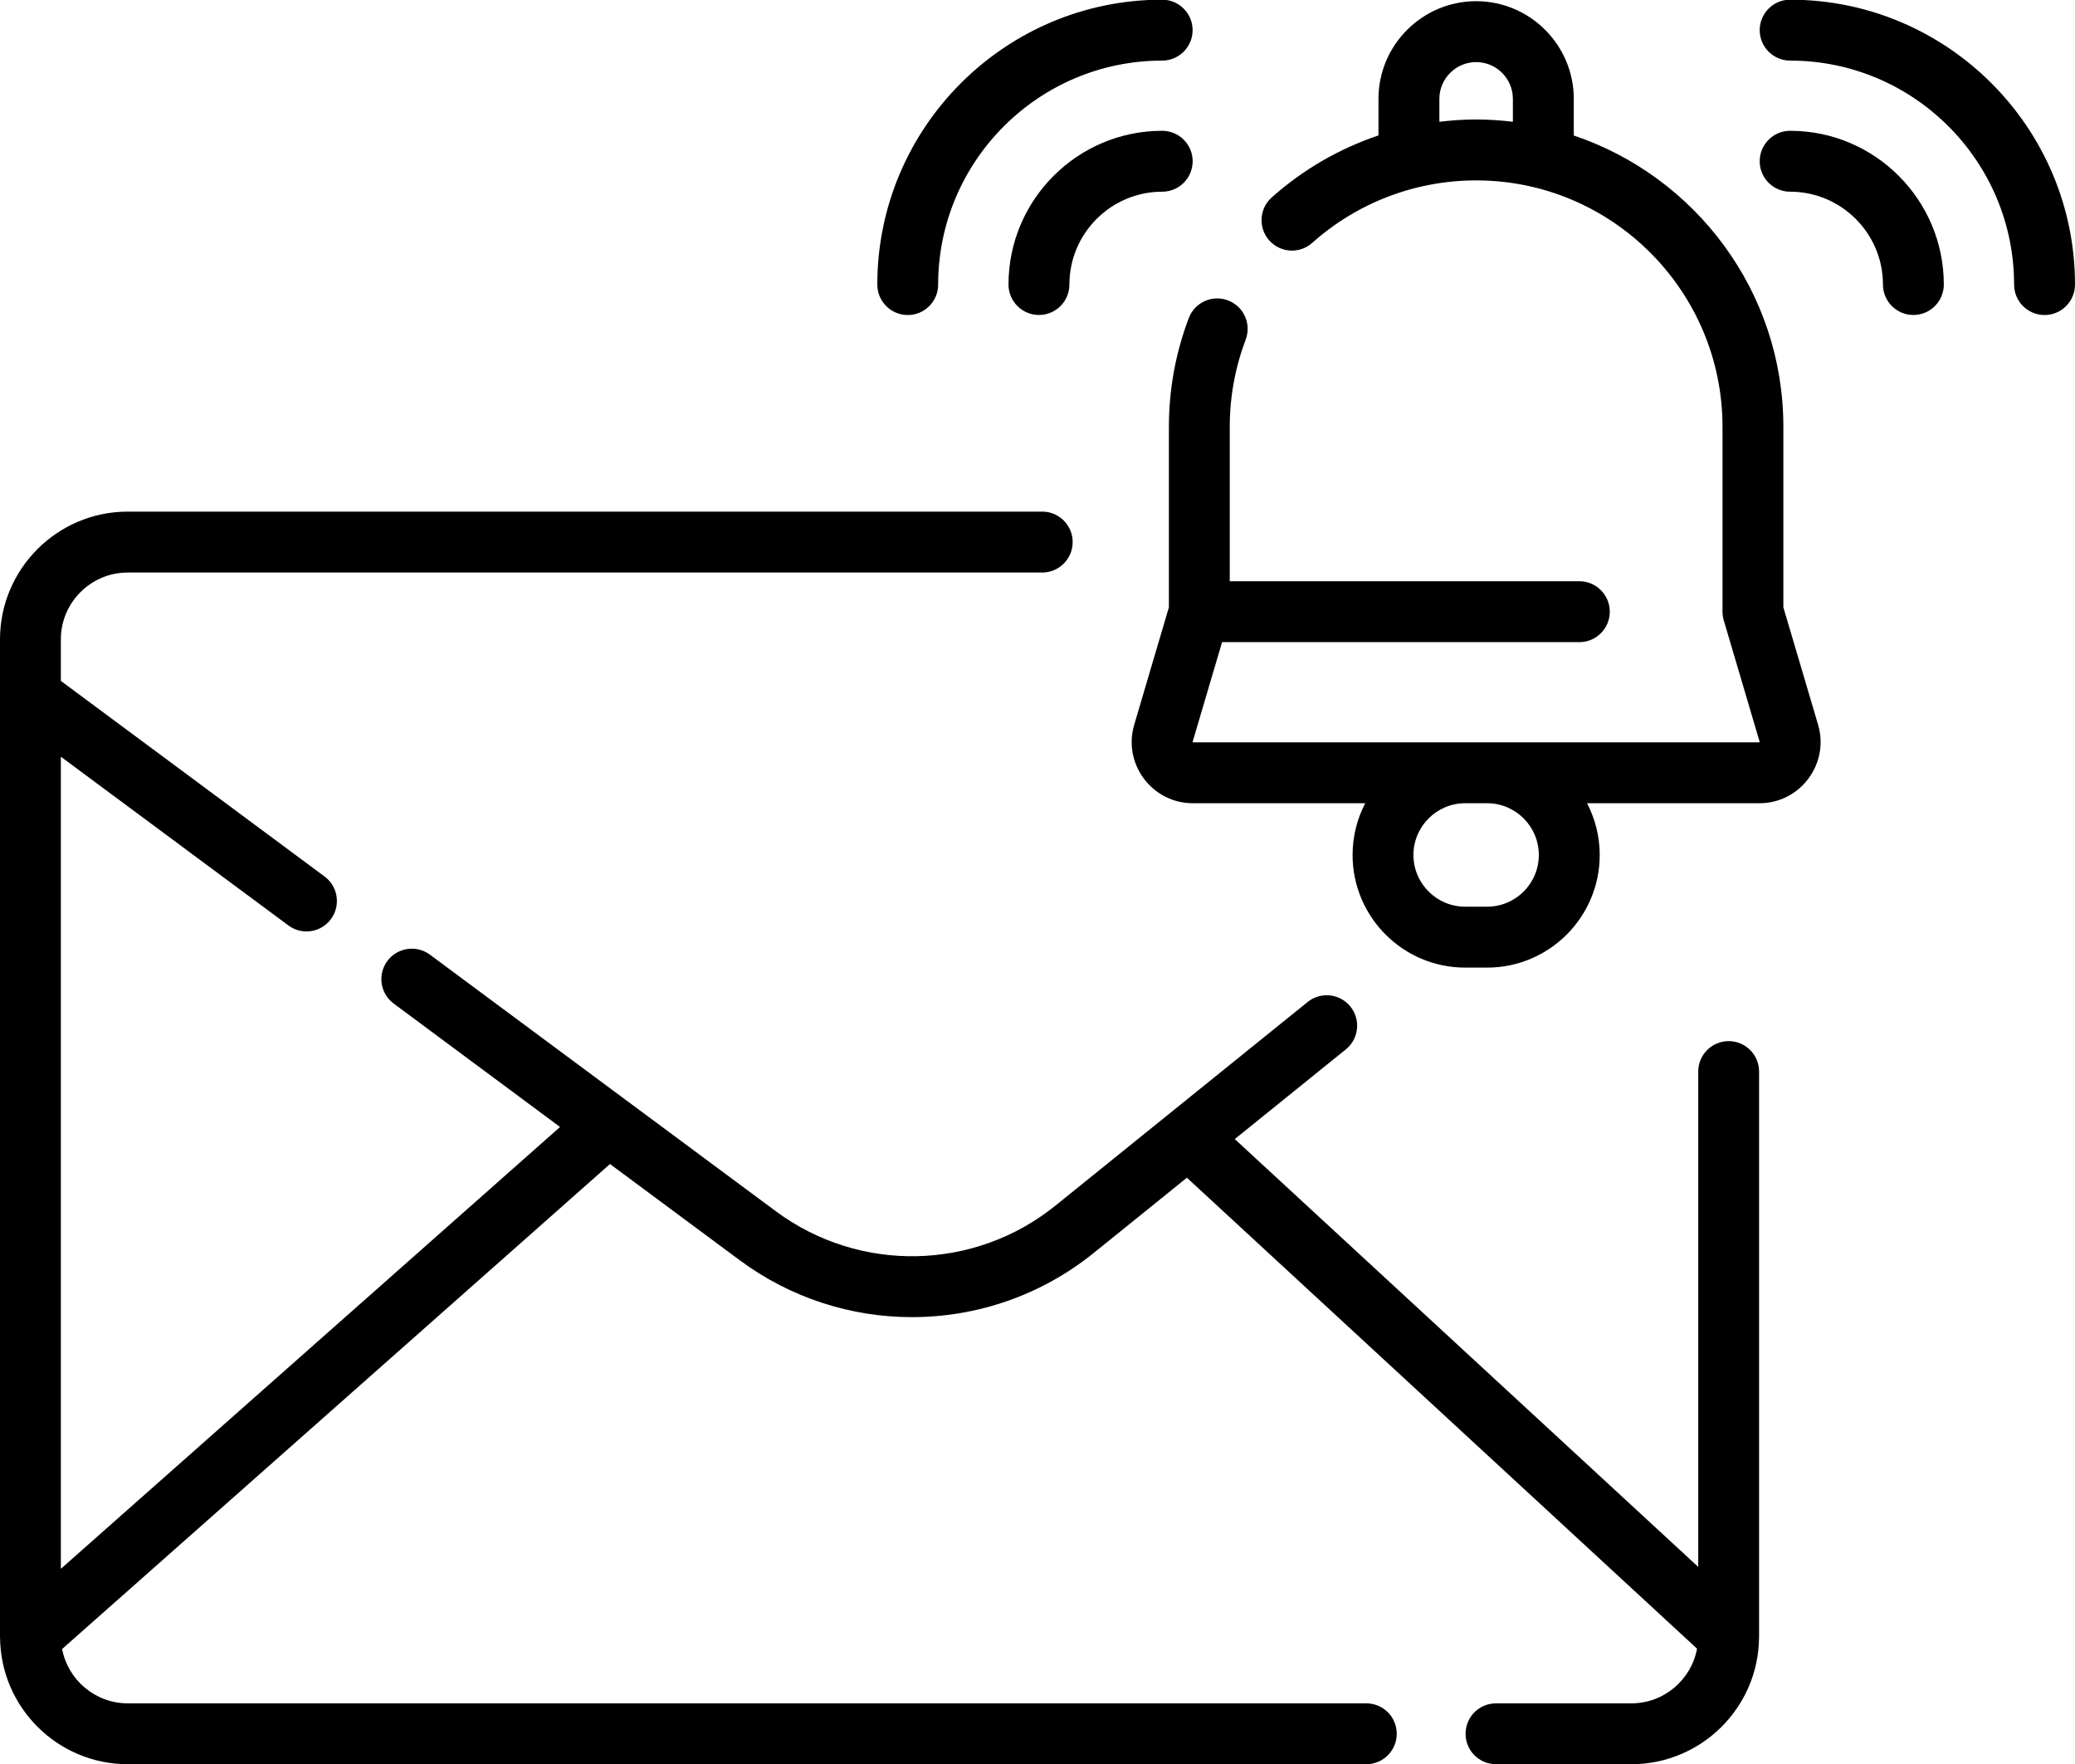 <svg width="40" height="34" viewBox="0 0 40 34" fill="none" xmlns="http://www.w3.org/2000/svg">
<path d="M33.324 20.067C33 20.067 32.737 20.329 32.737 20.654V30.201L23.803 21.955L25.944 20.226C26.196 20.022 26.235 19.653 26.032 19.401C25.828 19.149 25.459 19.109 25.207 19.313L20.349 23.235C18.786 24.497 16.569 24.542 14.956 23.346L8.288 18.401C8.028 18.208 7.66 18.262 7.467 18.522C7.274 18.783 7.328 19.15 7.589 19.343L10.796 21.722L1.173 30.238V14.585L5.559 17.837C5.664 17.915 5.786 17.953 5.908 17.953C6.087 17.953 6.264 17.871 6.379 17.716C6.572 17.455 6.518 17.088 6.258 16.895L1.173 13.124V12.324C1.173 11.613 1.752 11.035 2.463 11.035H20.091C20.415 11.035 20.678 10.772 20.678 10.448C20.678 10.124 20.415 9.861 20.091 9.861H2.463C1.105 9.861 0 10.966 0 12.324V31.541C0 31.546 0 31.55 0 31.555C0 31.559 0 31.562 0.001 31.566C0.014 32.913 1.113 34.004 2.463 34.004H26.338C26.663 34.004 26.925 33.741 26.925 33.417C26.925 33.093 26.663 32.831 26.338 32.831H2.463C1.835 32.831 1.311 32.379 1.197 31.784L11.759 22.436L14.257 24.288C15.245 25.022 16.414 25.387 17.58 25.387C18.824 25.387 20.066 24.972 21.086 24.148L22.88 22.7L32.714 31.777C32.603 32.376 32.078 32.831 31.448 32.831H28.838C28.514 32.831 28.252 33.093 28.252 33.417C28.252 33.741 28.514 34.004 28.838 34.004H31.448C32.794 34.004 33.892 32.917 33.909 31.574C33.909 31.574 33.909 31.574 33.909 31.573C33.91 31.563 33.91 31.552 33.91 31.541V20.654C33.91 20.329 33.648 20.067 33.324 20.067Z" fill="black"/>
<path d="M34.378 11.705V8.226C34.378 5.618 32.683 3.4 30.338 2.612V1.905C30.338 0.868 29.493 0.023 28.456 0.023C27.418 0.023 26.573 0.868 26.573 1.905V2.61C25.82 2.863 25.119 3.267 24.515 3.806C24.273 4.021 24.252 4.392 24.468 4.634C24.683 4.876 25.054 4.897 25.296 4.681C26.167 3.904 27.289 3.477 28.456 3.477C31.074 3.477 33.205 5.607 33.205 8.226V11.79C33.205 11.846 33.213 11.902 33.229 11.956L33.922 14.302L33.915 14.308H28.668C28.668 14.308 28.667 14.308 28.667 14.308H28.244C28.244 14.308 28.244 14.308 28.243 14.308H22.994L22.99 14.3L23.558 12.377H30.445C30.769 12.377 31.032 12.114 31.032 11.79C31.032 11.466 30.769 11.203 30.445 11.203H23.706V8.226C23.706 7.649 23.81 7.084 24.013 6.546C24.128 6.243 23.975 5.904 23.672 5.79C23.369 5.675 23.03 5.828 22.916 6.131C22.662 6.802 22.533 7.507 22.533 8.226V11.705L21.865 13.967C21.758 14.327 21.826 14.707 22.051 15.008C22.276 15.309 22.621 15.482 22.997 15.482H26.317C26.162 15.781 26.074 16.12 26.074 16.479C26.074 17.676 27.047 18.65 28.244 18.65H28.667C29.864 18.65 30.838 17.676 30.838 16.479C30.838 16.12 30.749 15.781 30.594 15.482H33.915C34.291 15.482 34.635 15.309 34.86 15.008C35.085 14.707 35.153 14.327 35.047 13.967L34.378 11.705ZM28.456 2.303C28.217 2.303 27.981 2.319 27.747 2.347V1.905C27.747 1.515 28.065 1.197 28.456 1.197C28.846 1.197 29.164 1.515 29.164 1.905V2.347C28.932 2.319 28.695 2.303 28.456 2.303ZM29.664 16.479C29.664 17.029 29.217 17.476 28.667 17.476H28.244C27.695 17.476 27.247 17.029 27.247 16.479C27.247 15.93 27.694 15.482 28.243 15.482H28.668C29.218 15.482 29.664 15.93 29.664 16.479Z" fill="black"/>
<path d="M22.404 2.521C20.77 2.521 19.441 3.85 19.441 5.484C19.441 5.808 19.704 6.071 20.028 6.071C20.352 6.071 20.615 5.808 20.615 5.484C20.615 4.498 21.417 3.695 22.404 3.695C22.728 3.695 22.991 3.432 22.991 3.108C22.991 2.784 22.728 2.521 22.404 2.521Z" fill="black"/>
<path d="M17.499 6.072C17.823 6.072 18.085 5.809 18.085 5.485C18.085 3.104 20.023 1.168 22.403 1.168C22.727 1.168 22.99 0.905 22.99 0.581C22.99 0.257 22.727 -0.006 22.403 -0.006C19.375 -0.006 16.912 2.458 16.912 5.485C16.912 5.809 17.175 6.072 17.499 6.072Z" fill="black"/>
<path d="M34.509 2.521C34.184 2.521 33.922 2.784 33.922 3.108C33.922 3.432 34.184 3.695 34.509 3.695C35.495 3.695 36.298 4.498 36.298 5.484C36.298 5.808 36.56 6.071 36.884 6.071C37.209 6.071 37.471 5.808 37.471 5.484C37.471 3.85 36.142 2.521 34.509 2.521Z" fill="black"/>
<path d="M34.509 -0.006C34.184 -0.006 33.922 0.257 33.922 0.581C33.922 0.905 34.184 1.168 34.509 1.168C36.889 1.168 38.826 3.105 38.826 5.485C38.826 5.809 39.089 6.072 39.413 6.072C39.737 6.072 40 5.809 40 5.485C40 2.458 37.536 -0.006 34.509 -0.006Z" fill="black"/>
</svg>

